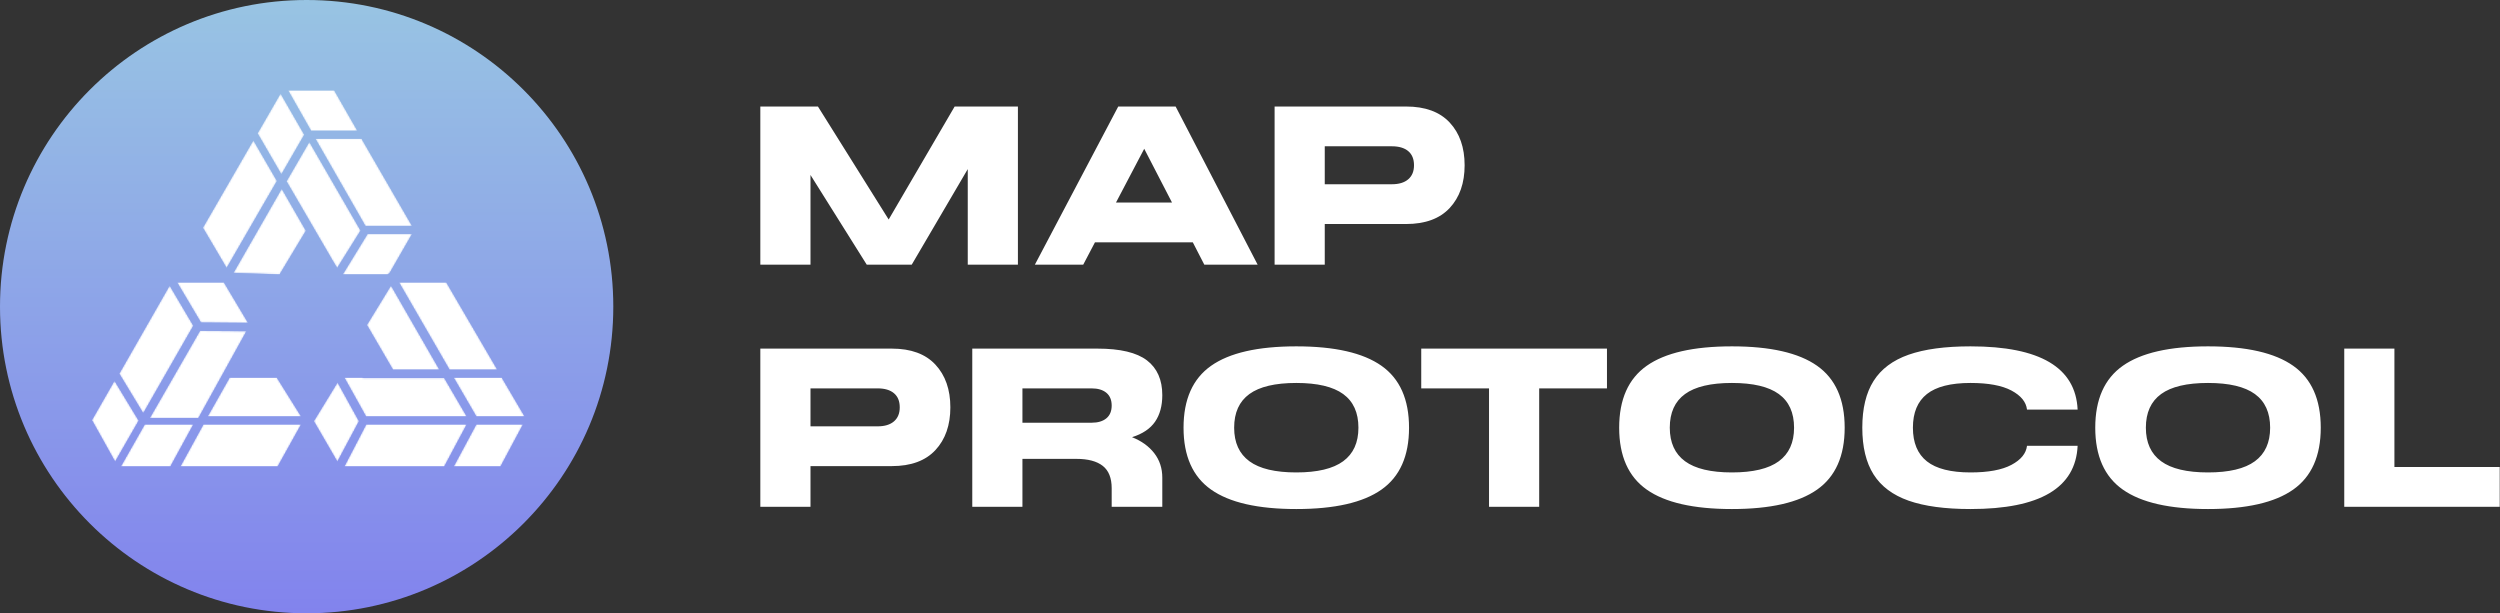 <?xml version="1.0" encoding="UTF-8"?>
<svg width="1549px" height="380px" viewBox="0 0 1549 380" version="1.1" xmlns="http://www.w3.org/2000/svg" xmlns:xlink="http://www.w3.org/1999/xlink">
    <rect x="0" y="0" width="1549" height="380" fill="#333333" stroke="none"/>
    <title>编组 40备份</title>
    <defs>
        <linearGradient x1="50%" y1="0%" x2="50%" y2="100%" id="linearGradient-1">
            <stop stop-color="#98C4E3" offset="0%"></stop>
            <stop stop-color="#8283ED" offset="100%"></stop>
        </linearGradient>
        <polygon id="path-2" points="30.94 54 59.777 54 28.527 0 0 0"></polygon>
        <linearGradient x1="50%" y1="-58.821%" x2="50%" y2="368.326%" id="linearGradient-4">
            <stop stop-color="#7B9AFF" offset="0%"></stop>
            <stop stop-color="#3F6DFF" offset="100%"></stop>
        </linearGradient>
        <linearGradient x1="50%" y1="-58.821%" x2="50%" y2="368.326%" id="linearGradient-5">
            <stop stop-color="#FFFFFF" offset="0%"></stop>
            <stop stop-color="#FFFFFF" offset="100%"></stop>
        </linearGradient>
        <polygon id="path-6" points="15.329 0 0 25 27.688 25 28.901 24.257 42.84 0"></polygon>
        <linearGradient x1="50%" y1="-368.614%" x2="50%" y2="569.091%" id="linearGradient-8">
            <stop stop-color="#7B9AFF" offset="0%"></stop>
            <stop stop-color="#3F6DFF" offset="100%"></stop>
        </linearGradient>
        <linearGradient x1="50%" y1="-368.614%" x2="50%" y2="569.091%" id="linearGradient-9">
            <stop stop-color="#FFFFFF" offset="0%"></stop>
            <stop stop-color="#FFFFFF" offset="100%"></stop>
        </linearGradient>
        <polygon id="path-10" points="16.111 52 44.833 52 14.896 0 0 24.351"></polygon>
        <linearGradient x1="50%" y1="-238.243%" x2="50%" y2="207.59%" id="linearGradient-12">
            <stop stop-color="#7B9AFF" offset="0%"></stop>
            <stop stop-color="#3F6DFF" offset="100%"></stop>
        </linearGradient>
        <linearGradient x1="50%" y1="-238.243%" x2="50%" y2="207.59%" id="linearGradient-13">
            <stop stop-color="#FFFFFF" offset="0%"></stop>
            <stop stop-color="#FFFFFF" offset="100%"></stop>
        </linearGradient>
        <path d="M0,0 L13.385,24 L75.717,24 L61.811,0.213 L11.934,0.213 C11.578,0.213 11.242,0.135 10.936,0 L10.936,0 L0,0 Z" id="path-14"></path>
        <linearGradient x1="50.001%" y1="-739.025%" x2="50.001%" y2="209.634%" id="linearGradient-16">
            <stop stop-color="#7B9AFF" offset="0%"></stop>
            <stop stop-color="#3F6DFF" offset="100%"></stop>
        </linearGradient>
        <linearGradient x1="50.001%" y1="-739.025%" x2="50.001%" y2="209.634%" id="linearGradient-17">
            <stop stop-color="#FFFFFF" offset="0%"></stop>
            <stop stop-color="#FFFFFF" offset="100%"></stop>
        </linearGradient>
        <polygon id="path-18" points="0 54.525 14.818 79 45.829 24.826 31.175 0"></polygon>
        <linearGradient x1="49.999%" y1="-155.947%" x2="49.999%" y2="136.804%" id="linearGradient-20">
            <stop stop-color="#7B9AFF" offset="0%"></stop>
            <stop stop-color="#3F6DFF" offset="100%"></stop>
        </linearGradient>
        <linearGradient x1="49.999%" y1="-155.947%" x2="49.999%" y2="136.804%" id="linearGradient-21">
            <stop stop-color="#FFFFFF" offset="0%"></stop>
            <stop stop-color="#FFFFFF" offset="100%"></stop>
        </linearGradient>
        <polygon id="path-22" points="13.514 0 0 26 61.844 26 75.717 0"></polygon>
        <linearGradient x1="50%" y1="-819.936%" x2="50%" y2="85.351%" id="linearGradient-24">
            <stop stop-color="#7B9AFF" offset="0%"></stop>
            <stop stop-color="#3F6DFF" offset="100%"></stop>
        </linearGradient>
        <linearGradient x1="50%" y1="-819.936%" x2="50%" y2="85.351%" id="linearGradient-25">
            <stop stop-color="#FFFFFF" offset="0%"></stop>
            <stop stop-color="#FFFFFF" offset="100%"></stop>
        </linearGradient>
        <polygon id="path-26" points="14.774 0 0 26 30.64 26 44.833 0"></polygon>
        <linearGradient x1="50%" y1="-819.936%" x2="50%" y2="85.351%" id="linearGradient-28">
            <stop stop-color="#7B9AFF" offset="0%"></stop>
            <stop stop-color="#3F6DFF" offset="100%"></stop>
        </linearGradient>
        <linearGradient x1="50%" y1="-819.936%" x2="50%" y2="85.351%" id="linearGradient-29">
            <stop stop-color="#FFFFFF" offset="0%"></stop>
            <stop stop-color="#FFFFFF" offset="100%"></stop>
        </linearGradient>
        <polygon id="path-30" points="0 54.096 14.671 79 45.829 25.117 31.245 0"></polygon>
        <linearGradient x1="50.001%" y1="-42.173%" x2="50.001%" y2="249.454%" id="linearGradient-32">
            <stop stop-color="#7B9AFF" offset="0%"></stop>
            <stop stop-color="#3F6DFF" offset="100%"></stop>
        </linearGradient>
        <linearGradient x1="50.001%" y1="-42.173%" x2="50.001%" y2="249.454%" id="linearGradient-33">
            <stop stop-color="#FFFFFF" offset="0%"></stop>
            <stop stop-color="#FFFFFF" offset="100%"></stop>
        </linearGradient>
        <polygon id="path-34" points="0 23.959 14.552 49 27.896 23.978 14.672 0"></polygon>
        <linearGradient x1="50%" y1="-370.042%" x2="50%" y2="98.003%" id="linearGradient-36">
            <stop stop-color="#7B9AFF" offset="0%"></stop>
            <stop stop-color="#3F6DFF" offset="100%"></stop>
        </linearGradient>
        <linearGradient x1="50%" y1="-370.042%" x2="50%" y2="98.003%" id="linearGradient-37">
            <stop stop-color="#FFFFFF" offset="0%"></stop>
            <stop stop-color="#FFFFFF" offset="100%"></stop>
        </linearGradient>
        <polygon id="path-38" points="0 24.627 14.723 50 28.892 25.482 14.213 0"></polygon>
        <linearGradient x1="50%" y1="-8.172%" x2="50%" y2="457.25%" id="linearGradient-40">
            <stop stop-color="#7B9AFF" offset="0%"></stop>
            <stop stop-color="#3F6DFF" offset="100%"></stop>
        </linearGradient>
        <linearGradient x1="50%" y1="-8.172%" x2="50%" y2="457.25%" id="linearGradient-41">
            <stop stop-color="#FFFFFF" offset="0%"></stop>
            <stop stop-color="#FFFFFF" offset="100%"></stop>
        </linearGradient>
        <polygon id="path-42" points="0 52.095 28.559 53 44.833 25.962 29.88 0"></polygon>
        <linearGradient x1="50%" y1="-119.698%" x2="50%" y2="315.838%" id="linearGradient-44">
            <stop stop-color="#7B9AFF" offset="0%"></stop>
            <stop stop-color="#3F6DFF" offset="100%"></stop>
        </linearGradient>
        <linearGradient x1="50%" y1="-119.698%" x2="50%" y2="315.838%" id="linearGradient-45">
            <stop stop-color="#FFFFFF" offset="0%"></stop>
            <stop stop-color="#FFFFFF" offset="100%"></stop>
        </linearGradient>
        <polygon id="path-46" points="0 24.304 14.33 50 28.892 24.634 13.936 0"></polygon>
        <linearGradient x1="50%" y1="-367.541%" x2="50%" y2="98.046%" id="linearGradient-48">
            <stop stop-color="#7B9AFF" offset="0%"></stop>
            <stop stop-color="#3F6DFF" offset="100%"></stop>
        </linearGradient>
        <linearGradient x1="50%" y1="-367.541%" x2="50%" y2="98.046%" id="linearGradient-49">
            <stop stop-color="#FFFFFF" offset="0%"></stop>
            <stop stop-color="#FFFFFF" offset="100%"></stop>
        </linearGradient>
        <polygon id="path-50" points="0 0 14.182 25 42.84 25 28.515 0"></polygon>
        <linearGradient x1="49.999%" y1="-9.094%" x2="49.999%" y2="927.944%" id="linearGradient-52">
            <stop stop-color="#7B9AFF" offset="0%"></stop>
            <stop stop-color="#3F6DFF" offset="100%"></stop>
        </linearGradient>
        <linearGradient x1="49.999%" y1="-9.094%" x2="49.999%" y2="927.944%" id="linearGradient-53">
            <stop stop-color="#FFFFFF" offset="0%"></stop>
            <stop stop-color="#FFFFFF" offset="100%"></stop>
        </linearGradient>
        <polygon id="path-54" points="13.969 0 0 26 28.956 26 42.84 0"></polygon>
        <linearGradient x1="50%" y1="-819.936%" x2="50%" y2="85.351%" id="linearGradient-56">
            <stop stop-color="#7B9AFF" offset="0%"></stop>
            <stop stop-color="#3F6DFF" offset="100%"></stop>
        </linearGradient>
        <linearGradient x1="50%" y1="-819.936%" x2="50%" y2="85.351%" id="linearGradient-57">
            <stop stop-color="#FFFFFF" offset="0%"></stop>
            <stop stop-color="#FFFFFF" offset="100%"></stop>
        </linearGradient>
        <polygon id="path-58" points="0 0 13.972 24 43.836 24 29.725 0"></polygon>
        <linearGradient x1="50.001%" y1="-746.546%" x2="50.001%" y2="210.617%" id="linearGradient-60">
            <stop stop-color="#7B9AFF" offset="0%"></stop>
            <stop stop-color="#3F6DFF" offset="100%"></stop>
        </linearGradient>
        <linearGradient x1="50.001%" y1="-746.546%" x2="50.001%" y2="210.617%" id="linearGradient-61">
            <stop stop-color="#FFFFFF" offset="0%"></stop>
            <stop stop-color="#FFFFFF" offset="100%"></stop>
        </linearGradient>
        <polygon id="path-62" points="14.253 0 0 26 60.253 26 74.721 0"></polygon>
        <linearGradient x1="50%" y1="-819.936%" x2="50%" y2="85.351%" id="linearGradient-64">
            <stop stop-color="#7B9AFF" offset="0%"></stop>
            <stop stop-color="#3F6DFF" offset="100%"></stop>
        </linearGradient>
        <linearGradient x1="50%" y1="-819.936%" x2="50%" y2="85.351%" id="linearGradient-65">
            <stop stop-color="#FFFFFF" offset="0%"></stop>
            <stop stop-color="#FFFFFF" offset="100%"></stop>
        </linearGradient>
        <polygon id="path-66" points="0 54 30.058 54 59.777 0.231 31.071 0"></polygon>
        <linearGradient x1="50%" y1="-282.116%" x2="50%" y2="149.93%" id="linearGradient-68">
            <stop stop-color="#7B9AFF" offset="0%"></stop>
            <stop stop-color="#3F6DFF" offset="100%"></stop>
        </linearGradient>
        <linearGradient x1="50%" y1="-282.116%" x2="50%" y2="149.93%" id="linearGradient-69">
            <stop stop-color="#FFFFFF" offset="0%"></stop>
            <stop stop-color="#FFFFFF" offset="100%"></stop>
        </linearGradient>
        <polygon id="path-70" points="0 0 14.69 24.765 43.836 25 28.926 0"></polygon>
        <linearGradient x1="50%" y1="-488.992%" x2="50%" y2="441.892%" id="linearGradient-72">
            <stop stop-color="#7B9AFF" offset="0%"></stop>
            <stop stop-color="#3F6DFF" offset="100%"></stop>
        </linearGradient>
        <linearGradient x1="50%" y1="-488.992%" x2="50%" y2="441.892%" id="linearGradient-73">
            <stop stop-color="#FFFFFF" offset="0%"></stop>
            <stop stop-color="#FFFFFF" offset="100%"></stop>
        </linearGradient>
        <polygon id="path-74" points="0 24.331 28.416 73.122 31.363 78 45.829 54.864 14.11 0"></polygon>
        <linearGradient x1="49.999%" y1="-43.946%" x2="49.999%" y2="252.328%" id="linearGradient-76">
            <stop stop-color="#7B9AFF" offset="0%"></stop>
            <stop stop-color="#3F6DFF" offset="100%"></stop>
        </linearGradient>
        <linearGradient x1="49.999%" y1="-43.946%" x2="49.999%" y2="252.328%" id="linearGradient-77">
            <stop stop-color="#FFFFFF" offset="0%"></stop>
            <stop stop-color="#FFFFFF" offset="100%"></stop>
        </linearGradient>
        <polygon id="path-78" points="13.57 0 0 24 57.784 24 42.787 0"></polygon>
        <linearGradient x1="50%" y1="-738.203%" x2="50%" y2="209.526%" id="linearGradient-80">
            <stop stop-color="#7B9AFF" offset="0%"></stop>
            <stop stop-color="#3F6DFF" offset="100%"></stop>
        </linearGradient>
        <linearGradient x1="50%" y1="-738.203%" x2="50%" y2="209.526%" id="linearGradient-81">
            <stop stop-color="#FFFFFF" offset="0%"></stop>
            <stop stop-color="#FFFFFF" offset="100%"></stop>
        </linearGradient>
        <polygon id="path-82" points="0 0 31.223 54 60.773 54 29.239 0"></polygon>
        <linearGradient x1="50%" y1="-223.364%" x2="50%" y2="202.859%" id="linearGradient-84">
            <stop stop-color="#7B9AFF" offset="0%"></stop>
            <stop stop-color="#3F6DFF" offset="100%"></stop>
        </linearGradient>
        <linearGradient x1="50%" y1="-223.364%" x2="50%" y2="202.859%" id="linearGradient-85">
            <stop stop-color="#FFFFFF" offset="0%"></stop>
            <stop stop-color="#FFFFFF" offset="100%"></stop>
        </linearGradient>
    </defs>
    <g id="页面-1" stroke="none" stroke-width="1" fill="none" fill-rule="evenodd">
        <g id="编组-40备份">
            <g id="编组-44">
                <circle id="椭圆形" fill="url(#linearGradient-1)" cx="190" cy="190" r="190"></circle>
                <g id="编组" transform="translate(57, 56)">
                    <g transform="translate(138.483, 30)">
                        <mask id="mask-3" fill="white">
                            <use xlink:href="#path-2"></use>
                        </mask>
                        <g id="Clip-2"></g>
                        <polygon id="Fill-1" fill="url(#linearGradient-5)" mask="url(#mask-3)" points="30.94 54 59.777 54 28.527 0 0 0"></polygon>
                    </g>
                    <g transform="translate(155.42, 89)">
                        <mask id="mask-7" fill="white">
                            <use xlink:href="#path-6"></use>
                        </mask>
                        <g id="Clip-4"></g>
                        <polygon id="Fill-3" fill="url(#linearGradient-9)" mask="url(#mask-7)" points="15.329 0 0 25 27.688 25 28.901 24.257 42.84 0"></polygon>
                    </g>
                    <g transform="translate(170.364, 121)">
                        <mask id="mask-11" fill="white">
                            <use xlink:href="#path-10"></use>
                        </mask>
                        <g id="Clip-6"></g>
                        <polygon id="Fill-5" fill="url(#linearGradient-13)" mask="url(#mask-11)" points="16.111 52 44.833 52 14.896 0 0 24.351"></polygon>
                    </g>
                    <g transform="translate(156.416, 178)">
                        <mask id="mask-15" fill="white">
                            <use xlink:href="#path-14"></use>
                        </mask>
                        <g id="Clip-8"></g>
                        <path d="M0,0 L13.385,24 L75.717,24 L61.811,0.213 L11.934,0.213 C11.578,0.213 11.242,0.135 10.936,0 L10.936,0 L0,0 Z" id="Fill-7" fill="url(#linearGradient-17)" mask="url(#mask-15)"></path>
                    </g>
                    <g transform="translate(16.937, 121)">
                        <mask id="mask-19" fill="white">
                            <use xlink:href="#path-18"></use>
                        </mask>
                        <g id="Clip-10"></g>
                        <polygon id="Fill-9" fill="url(#linearGradient-21)" mask="url(#mask-19)" points="0 54.525 14.818 79 45.829 24.826 31.175 0"></polygon>
                    </g>
                    <g transform="translate(156.416, 207)">
                        <mask id="mask-23" fill="white">
                            <use xlink:href="#path-22"></use>
                        </mask>
                        <g id="Clip-12"></g>
                        <polygon id="Fill-11" fill="url(#linearGradient-25)" mask="url(#mask-23)" points="13.514 0 0 26 61.844 26 75.717 0"></polygon>
                    </g>
                    <g transform="translate(17.933, 207)">
                        <mask id="mask-27" fill="white">
                            <use xlink:href="#path-26"></use>
                        </mask>
                        <g id="Clip-14"></g>
                        <polygon id="Fill-13" fill="url(#linearGradient-29)" mask="url(#mask-27)" points="14.774 0 0 26 30.64 26 44.833 0"></polygon>
                    </g>
                    <g transform="translate(68.743, 31)">
                        <mask id="mask-31" fill="white">
                            <use xlink:href="#path-30"></use>
                        </mask>
                        <g id="Clip-16"></g>
                        <polygon id="Fill-15" fill="url(#linearGradient-33)" mask="url(#mask-31)" points="0 54.096 14.671 79 45.829 25.117 31.245 0"></polygon>
                    </g>
                    <g transform="translate(137.487, 181)">
                        <mask id="mask-35" fill="white">
                            <use xlink:href="#path-34"></use>
                        </mask>
                        <g id="Clip-18"></g>
                        <polygon id="Fill-17" fill="url(#linearGradient-37)" mask="url(#mask-35)" points="0 23.959 14.552 49 27.896 23.978 14.672 0"></polygon>
                    </g>
                    <g transform="translate(102.617, 2)">
                        <mask id="mask-39" fill="white">
                            <use xlink:href="#path-38"></use>
                        </mask>
                        <g id="Clip-20"></g>
                        <polygon id="Fill-19" fill="url(#linearGradient-41)" mask="url(#mask-39)" points="0 24.627 14.723 50 28.892 25.482 14.213 0"></polygon>
                    </g>
                    <g transform="translate(87.673, 61)">
                        <mask id="mask-43" fill="white">
                            <use xlink:href="#path-42"></use>
                        </mask>
                        <g id="Clip-22"></g>
                        <polygon id="Fill-21" fill="url(#linearGradient-45)" mask="url(#mask-43)" points="0 52.095 28.559 53 44.833 25.962 29.88 0"></polygon>
                    </g>
                    <g transform="translate(0, 180)">
                        <mask id="mask-47" fill="white">
                            <use xlink:href="#path-46"></use>
                        </mask>
                        <g id="Clip-24"></g>
                        <polygon id="Fill-23" fill="url(#linearGradient-49)" mask="url(#mask-47)" points="0 24.304 14.33 50 28.892 24.634 13.936 0"></polygon>
                    </g>
                    <g transform="translate(121.546, 0)">
                        <mask id="mask-51" fill="white">
                            <use xlink:href="#path-50"></use>
                        </mask>
                        <g id="Clip-26"></g>
                        <polygon id="Fill-25" fill="url(#linearGradient-53)" mask="url(#mask-51)" points="0 0 14.182 25 42.84 25 28.515 0"></polygon>
                    </g>
                    <g transform="translate(224.164, 207)">
                        <mask id="mask-55" fill="white">
                            <use xlink:href="#path-54"></use>
                        </mask>
                        <g id="Clip-28"></g>
                        <polygon id="Fill-27" fill="url(#linearGradient-57)" mask="url(#mask-55)" points="13.969 0 0 26 28.956 26 42.84 0"></polygon>
                    </g>
                    <g transform="translate(224.164, 178)">
                        <mask id="mask-59" fill="white">
                            <use xlink:href="#path-58"></use>
                        </mask>
                        <g id="Clip-30"></g>
                        <polygon id="Fill-29" fill="url(#linearGradient-61)" mask="url(#mask-59)" points="0 0 13.972 24 43.836 24 29.725 0"></polygon>
                    </g>
                    <g transform="translate(54.796, 207)">
                        <mask id="mask-63" fill="white">
                            <use xlink:href="#path-62"></use>
                        </mask>
                        <g id="Clip-32"></g>
                        <polygon id="Fill-31" fill="url(#linearGradient-65)" mask="url(#mask-63)" points="14.253 0 0 26 60.253 26 74.721 0"></polygon>
                    </g>
                    <g transform="translate(35.866, 149)">
                        <mask id="mask-67" fill="white">
                            <use xlink:href="#path-66"></use>
                        </mask>
                        <g id="Clip-34"></g>
                        <polygon id="Fill-33" fill="url(#linearGradient-69)" mask="url(#mask-67)" points="0 54 30.058 54 59.777 0.231 31.071 0"></polygon>
                    </g>
                    <g transform="translate(52.803, 119)">
                        <mask id="mask-71" fill="white">
                            <use xlink:href="#path-70"></use>
                        </mask>
                        <g id="Clip-36"></g>
                        <polygon id="Fill-35" fill="url(#linearGradient-73)" mask="url(#mask-71)" points="0 0 14.69 24.765 43.836 25 28.926 0"></polygon>
                    </g>
                    <g transform="translate(120.55, 32)">
                        <mask id="mask-75" fill="white">
                            <use xlink:href="#path-74"></use>
                        </mask>
                        <g id="Clip-38"></g>
                        <polygon id="Fill-37" fill="url(#linearGradient-77)" mask="url(#mask-75)" points="0 24.331 28.416 73.122 31.363 78 45.829 54.864 14.11 0"></polygon>
                    </g>
                    <g transform="translate(71.732, 178)">
                        <mask id="mask-79" fill="white">
                            <use xlink:href="#path-78"></use>
                        </mask>
                        <g id="Clip-40"></g>
                        <polygon id="Fill-39" fill="url(#linearGradient-81)" mask="url(#mask-79)" points="13.57 0 0 24 57.784 24 42.787 0"></polygon>
                    </g>
                    <g transform="translate(190.29, 119)">
                        <mask id="mask-83" fill="white">
                            <use xlink:href="#path-82"></use>
                        </mask>
                        <g id="Clip-42"></g>
                        <polygon id="Fill-41" fill="url(#linearGradient-85)" mask="url(#mask-83)" points="0 0 31.223 54 60.773 54 29.239 0"></polygon>
                    </g>
                </g>
            </g>
            <path d="M502.18,164 L502.18,108.42 L537.04,164 L564.9,164 L599.62,104.78 L599.62,164 L630.7,164 L630.7,66 L591.5,66 L550.62,136 L506.8,66 L471.1,66 L471.1,164 L502.18,164 Z M671.16,164 L678.44,150.14 L739.06,150.14 L746.2,164 L779.24,164 L728.42,66 L692.86,66 L641.2,164 L671.16,164 Z M726.18,125.5 L691.46,125.5 L708.96,92.18 L726.18,125.5 Z M820.82,164 L820.82,138.8 L871.22,138.8 C883.073,138.8 892.08,135.487 898.24,128.86 C904.4,122.233 907.48,113.413 907.48,102.4 C907.48,91.387 904.4,82.567 898.24,75.94 C892.08,69.313 883.073,66 871.22,66 L871.22,66 L789.74,66 L789.74,164 L820.82,164 Z M862.4,114.16 L820.82,114.16 L820.82,90.64 L862.4,90.64 C866.787,90.64 870.17,91.643 872.55,93.65 C874.93,95.657 876.12,98.573 876.12,102.4 C876.12,106.133 874.93,109.027 872.55,111.08 C870.17,113.133 866.787,114.16 862.4,114.16 L862.4,114.16 Z M502.18,314 L502.18,288.8 L552.58,288.8 C564.433,288.8 573.44,285.487 579.6,278.86 C585.76,272.233 588.84,263.413 588.84,252.4 C588.84,241.387 585.76,232.567 579.6,225.94 C573.44,219.313 564.433,216 552.58,216 L552.58,216 L471.1,216 L471.1,314 L502.18,314 Z M543.76,264.16 L502.18,264.16 L502.18,240.64 L543.76,240.64 C548.147,240.64 551.53,241.643 553.91,243.65 C556.29,245.657 557.48,248.573 557.48,252.4 C557.48,256.133 556.29,259.027 553.91,261.08 C551.53,263.133 548.147,264.16 543.76,264.16 L543.76,264.16 Z M633.5,314 L633.5,284.32 L666.96,284.32 C674.147,284.32 679.583,285.767 683.27,288.66 C686.957,291.553 688.8,296.173 688.8,302.52 L688.8,302.52 L688.8,314 L720.16,314 L720.16,295.94 C720.16,290.153 718.503,285.113 715.19,280.82 C711.877,276.527 707.28,273.213 701.4,270.88 C707.933,268.827 712.693,265.63 715.68,261.29 C718.667,256.95 720.16,251.467 720.16,244.84 C720.16,235.32 716.987,228.133 710.64,223.28 C704.293,218.427 694.073,216 679.98,216 L679.98,216 L602.42,216 L602.42,314 L633.5,314 Z M676.34,261.92 L633.5,261.92 L633.5,240.64 L676.34,240.64 C680.26,240.64 683.317,241.55 685.51,243.37 C687.703,245.19 688.8,247.827 688.8,251.28 C688.8,254.733 687.703,257.37 685.51,259.19 C683.317,261.01 680.26,261.92 676.34,261.92 L676.34,261.92 Z M803.18,315.4 C826.98,315.4 844.573,311.387 855.96,303.36 C867.347,295.333 873.04,282.547 873.04,265 C873.04,247.453 867.347,234.667 855.96,226.64 C844.573,218.613 826.98,214.6 803.18,214.6 C779.38,214.6 761.787,218.613 750.4,226.64 C739.013,234.667 733.32,247.453 733.32,265 C733.32,282.547 739.013,295.333 750.4,303.36 C761.787,311.387 779.38,315.4 803.18,315.4 Z M803.18,292.72 C790.113,292.72 780.43,290.41 774.13,285.79 C767.83,281.17 764.68,274.24 764.68,265 C764.68,255.667 767.83,248.713 774.13,244.14 C780.43,239.567 790.113,237.28 803.18,237.28 C816.247,237.28 825.93,239.567 832.23,244.14 C838.53,248.713 841.68,255.667 841.68,265 C841.68,274.24 838.53,281.17 832.23,285.79 C825.93,290.41 816.247,292.72 803.18,292.72 Z M953.68,314 L953.68,240.64 L995.68,240.64 L995.68,216 L880.6,216 L880.6,240.64 L922.6,240.64 L922.6,314 L953.68,314 Z M1073.1,315.4 C1096.9,315.4 1114.493,311.387 1125.88,303.36 C1137.267,295.333 1142.96,282.547 1142.96,265 C1142.96,247.453 1137.267,234.667 1125.88,226.64 C1114.493,218.613 1096.9,214.6 1073.1,214.6 C1049.3,214.6 1031.707,218.613 1020.32,226.64 C1008.933,234.667 1003.24,247.453 1003.24,265 C1003.24,282.547 1008.933,295.333 1020.32,303.36 C1031.707,311.387 1049.3,315.4 1073.1,315.4 Z M1073.1,292.72 C1060.033,292.72 1050.35,290.41 1044.05,285.79 C1037.75,281.17 1034.6,274.24 1034.6,265 C1034.6,255.667 1037.75,248.713 1044.05,244.14 C1050.35,239.567 1060.033,237.28 1073.1,237.28 C1086.167,237.28 1095.85,239.567 1102.15,244.14 C1108.45,248.713 1111.6,255.667 1111.6,265 C1111.6,274.24 1108.45,281.17 1102.15,285.79 C1095.85,290.41 1086.167,292.72 1073.1,292.72 Z M1220.94,315.4 C1263.967,315.4 1286.087,302.333 1287.3,276.2 L1287.3,276.2 L1255.94,276.2 C1255.38,280.96 1252.16,284.903 1246.28,288.03 C1240.4,291.157 1231.953,292.72 1220.94,292.72 C1208.713,292.72 1199.707,290.433 1193.92,285.86 C1188.133,281.287 1185.24,274.333 1185.24,265 C1185.24,255.667 1188.133,248.713 1193.92,244.14 C1199.707,239.567 1208.713,237.28 1220.94,237.28 C1231.953,237.28 1240.4,238.843 1246.28,241.97 C1252.16,245.097 1255.38,249.04 1255.94,253.8 L1255.94,253.8 L1287.3,253.8 C1286.087,227.667 1263.967,214.6 1220.94,214.6 C1205.167,214.6 1192.38,216.327 1182.58,219.78 C1172.78,223.233 1165.547,228.647 1160.88,236.02 C1156.213,243.393 1153.88,253.053 1153.88,265 C1153.88,276.947 1156.213,286.607 1160.88,293.98 C1165.547,301.353 1172.78,306.767 1182.58,310.22 C1192.38,313.673 1205.167,315.4 1220.94,315.4 Z M1368.08,315.4 C1391.88,315.4 1409.473,311.387 1420.86,303.36 C1432.247,295.333 1437.94,282.547 1437.94,265 C1437.94,247.453 1432.247,234.667 1420.86,226.64 C1409.473,218.613 1391.88,214.6 1368.08,214.6 C1344.28,214.6 1326.687,218.613 1315.3,226.64 C1303.913,234.667 1298.22,247.453 1298.22,265 C1298.22,282.547 1303.913,295.333 1315.3,303.36 C1326.687,311.387 1344.28,315.4 1368.08,315.4 Z M1368.08,292.72 C1355.013,292.72 1345.33,290.41 1339.03,285.79 C1332.73,281.17 1329.58,274.24 1329.58,265 C1329.58,255.667 1332.73,248.713 1339.03,244.14 C1345.33,239.567 1355.013,237.28 1368.08,237.28 C1381.147,237.28 1390.83,239.567 1397.13,244.14 C1403.43,248.713 1406.58,255.667 1406.58,265 C1406.58,274.24 1403.43,281.17 1397.13,285.79 C1390.83,290.41 1381.147,292.72 1368.08,292.72 Z M1548.82,314 L1548.82,289.36 L1483.58,289.36 L1483.58,216 L1452.5,216 L1452.5,314 L1548.82,314 Z" id="MAPPROTOCOL" fill="#FFFFFF" fill-rule="nonzero"></path>
        </g>
    </g>
</svg>
